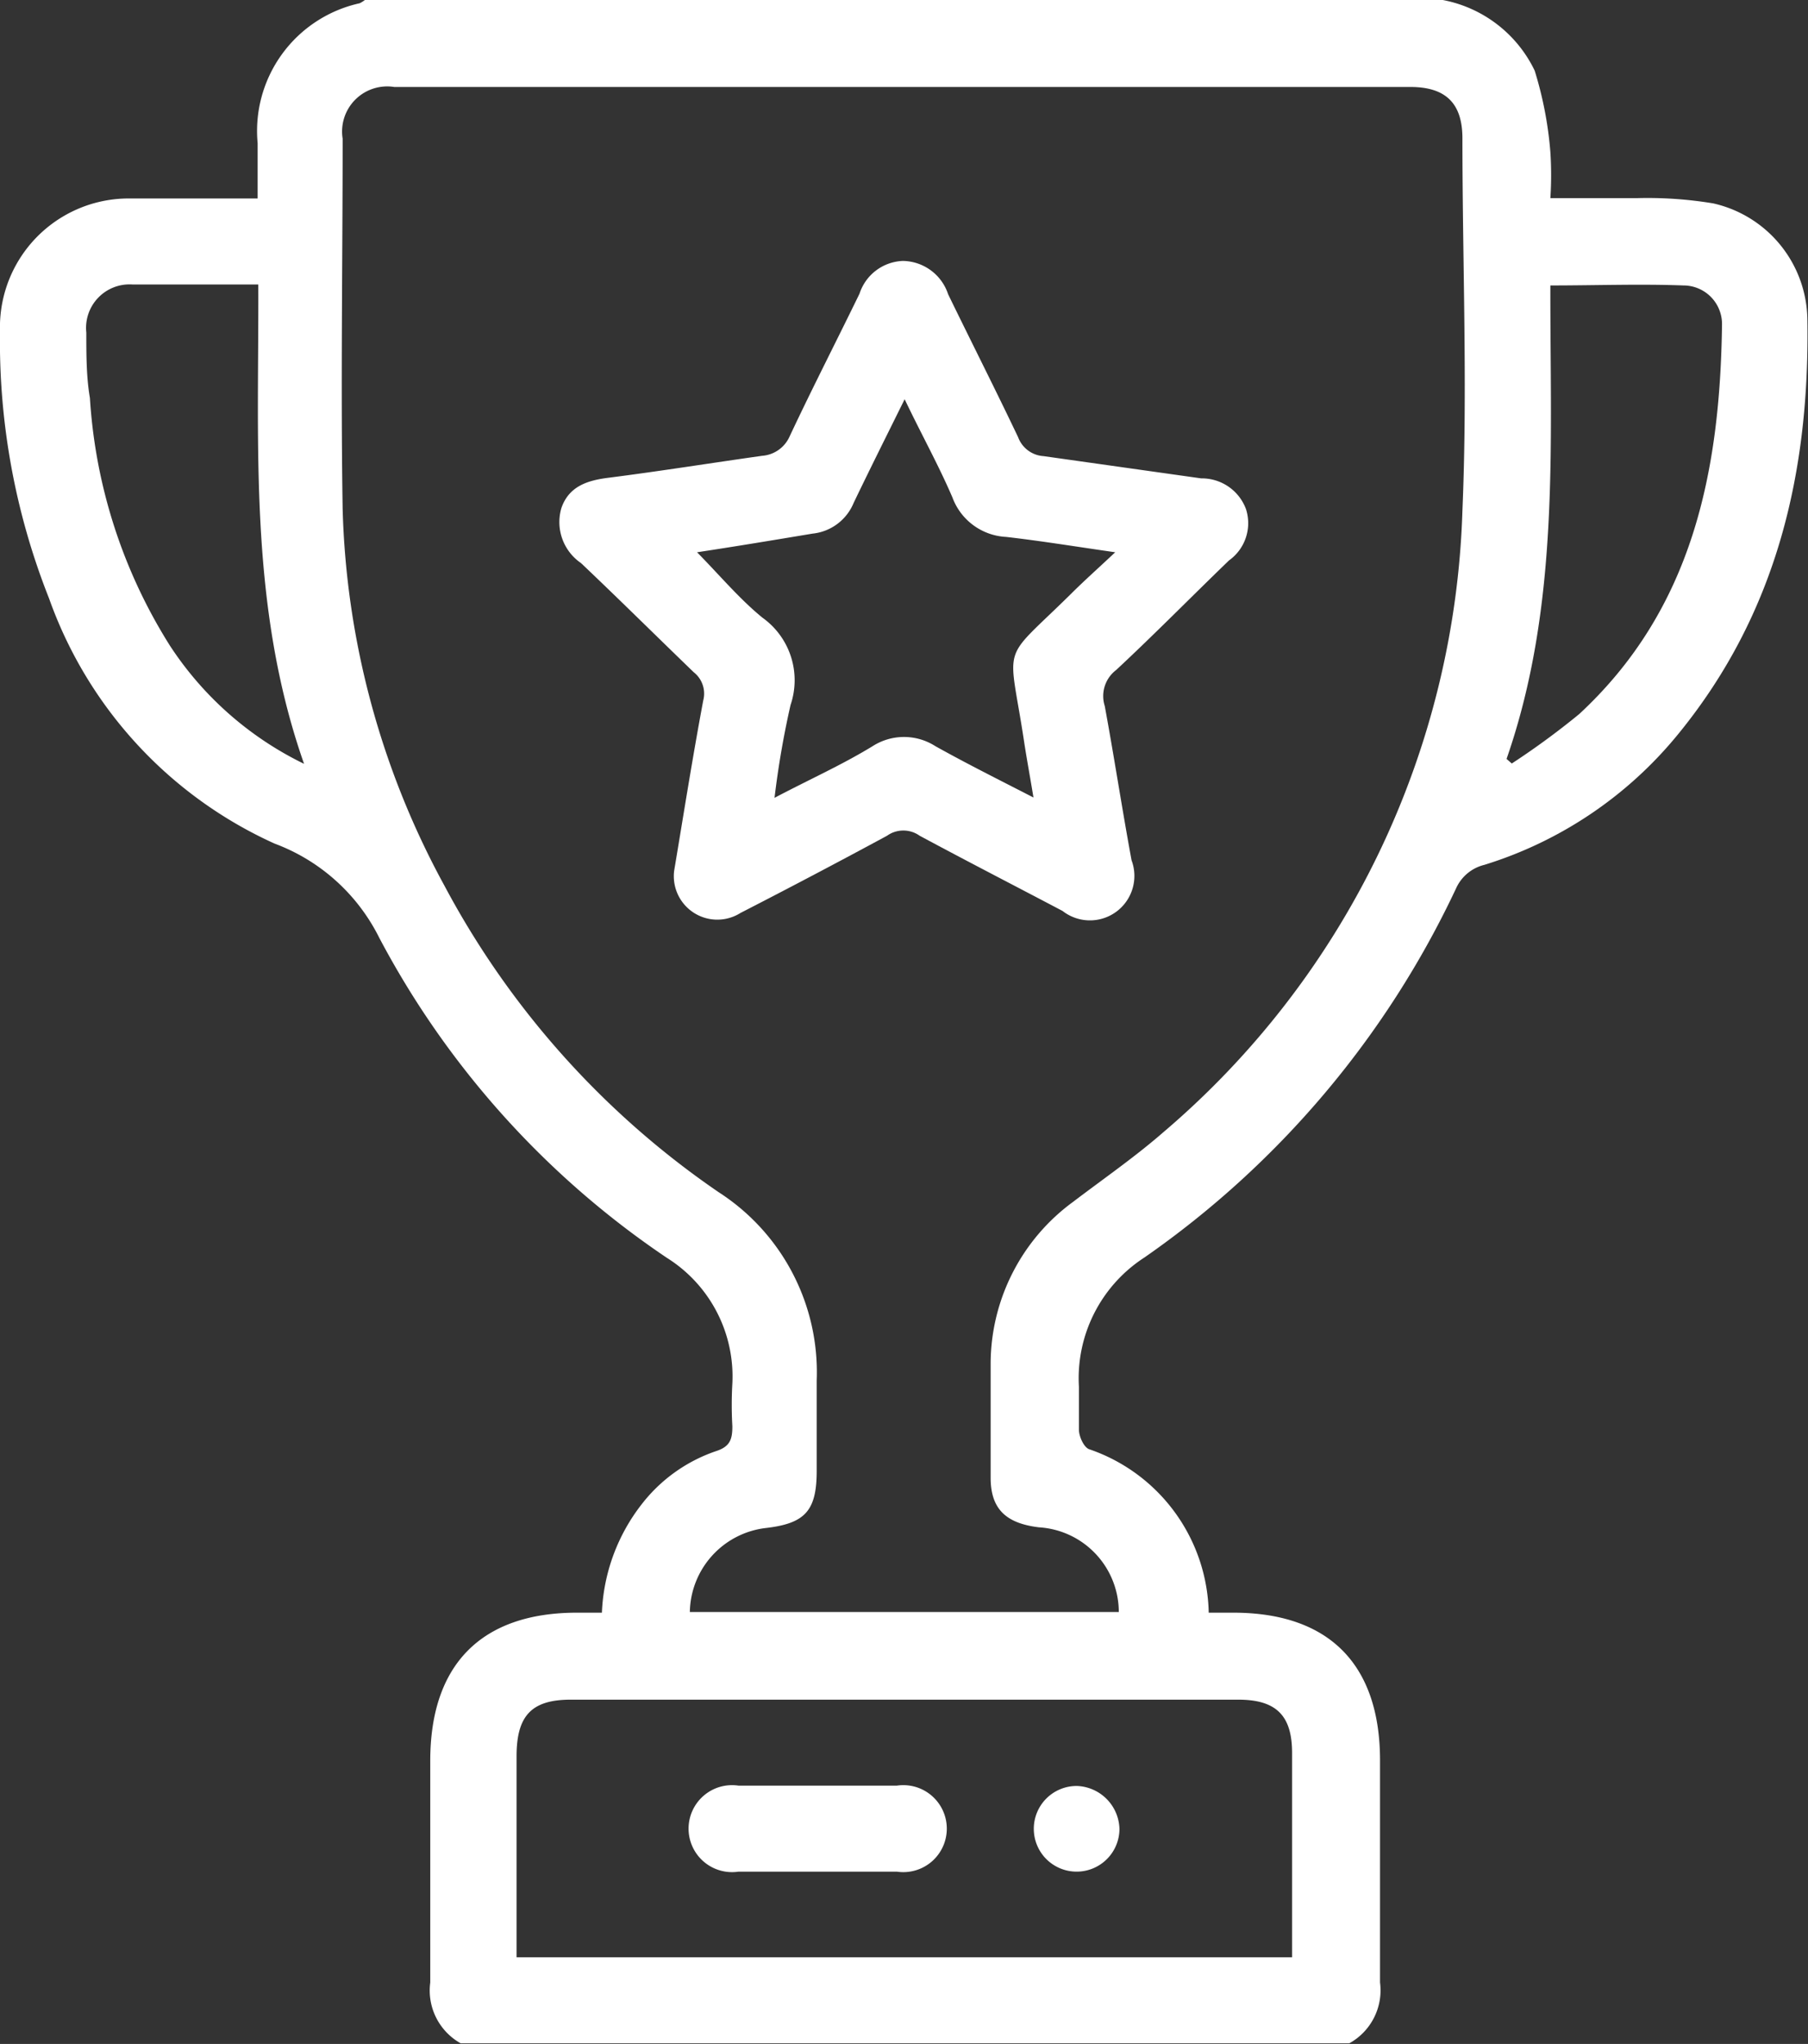<svg xmlns="http://www.w3.org/2000/svg" viewBox="0 0 55.3 62.51"><rect x="0" y="0" width="55.3" height="62.51" fill="#333333" stroke="none"/><defs><style>.cls-1{fill:#fff;fill-rule:evenodd}</style></defs><g id="Layer_2" data-name="Layer 2"><g id="Layer_1-2" data-name="Layer 1"><path class="cls-1" d="M44.13 0a3.93 3.93 0 0 1 2.81 2.16 11.43 11.43 0 0 1 .48 2.49 10.88 10.88 0 0 1 0 1.41h2.63a12.27 12.27 0 0 1 2.35.16 3.69 3.69 0 0 1 2.88 3.51c.08 4.66-.91 9-3.95 12.72a12.35 12.35 0 0 1-5.93 4 1.28 1.28 0 0 0-.86.71A28.51 28.51 0 0 1 35 38.46a4.4 4.4 0 0 0-2 3.95v1.31c0 .21.15.54.31.6a5.4 5.4 0 0 1 3.66 5h.75c2.93 0 4.49 1.58 4.49 4.52v6.79a1.85 1.85 0 0 1-.94 1.86H14.09a1.85 1.85 0 0 1-.93-1.86v-6.78c0-2.95 1.57-4.53 4.49-4.53h.76A5.77 5.77 0 0 1 19.63 46a4.85 4.85 0 0 1 2.27-1.62c.43-.14.5-.36.5-.76a11.45 11.45 0 0 1 0-1.31 4.28 4.28 0 0 0-2-3.84 27 27 0 0 1-8.8-9.79 5.86 5.86 0 0 0-3.2-2.88 13 13 0 0 1-6.9-7.5A21.33 21.33 0 0 1 0 10.13a3.94 3.94 0 0 1 4-4.06h3.88V4.38A4 4 0 0 1 11 .1a.86.86 0 0 0 .16-.1zm-23 49.3h13.09a2.6 2.6 0 0 0-2.44-2.59c-1-.12-1.47-.55-1.48-1.49v-3.55a6.15 6.15 0 0 1 2.53-4.92c.92-.7 1.89-1.37 2.76-2.13a26 26 0 0 0 9.14-19c.16-3.79 0-7.59 0-11.39 0-1.07-.51-1.57-1.59-1.57H12.06a1.38 1.38 0 0 0-1.58 1.58c0 3.77-.06 7.55 0 11.32a25.44 25.44 0 0 0 3.11 11.52 26.35 26.35 0 0 0 8.39 9.38 6.55 6.55 0 0 1 3 5.76v2.76c0 1.22-.35 1.61-1.55 1.75a2.63 2.63 0 0 0-2.33 2.57zm18.39 10.56v-6.25c0-1.15-.49-1.63-1.65-1.63H17.46c-1.19 0-1.65.48-1.66 1.69v6.19zM7.9 8.7H4.05a1.33 1.33 0 0 0-1.41 1.47c0 .68 0 1.36.11 2a16.06 16.06 0 0 0 2.45 7.58 10.25 10.25 0 0 0 4.1 3.61C7.6 18.52 7.92 13.63 7.9 8.7zm38.18 14.51l.16.14a23.67 23.67 0 0 0 2.06-1.51c3.48-3.22 4.31-7.43 4.37-11.91a1.18 1.18 0 0 0-1.18-1.2c-1.33-.05-2.67 0-4.07 0-.01 4.88.3 9.77-1.34 14.48z"/><path class="cls-1" d="M20.62 26.63c.28-1.67.56-3.45.89-5.21a.83.83 0 0 0-.29-.86c-1.15-1.11-2.29-2.24-3.45-3.34a1.52 1.52 0 0 1-.6-1.68c.23-.67.8-.85 1.45-.93 1.57-.2 3.13-.45 4.69-.67a1 1 0 0 0 .84-.59c.69-1.47 1.43-2.91 2.14-4.37a1.45 1.45 0 0 1 1.33-1A1.48 1.48 0 0 1 29 9c.71 1.46 1.44 2.9 2.14 4.37a.89.89 0 0 0 .78.58l4.82.68a1.44 1.44 0 0 1 1.37.94 1.4 1.4 0 0 1-.52 1.57c-1.16 1.12-2.28 2.26-3.45 3.35a1 1 0 0 0-.35 1.1c.29 1.57.53 3.15.82 4.72a1.36 1.36 0 0 1-2.11 1.55c-1.46-.77-2.92-1.52-4.37-2.3a.86.86 0 0 0-1 0q-2.22 1.2-4.48 2.36a1.33 1.33 0 0 1-2.03-1.29zm.7-9.74c.7.71 1.29 1.42 2 2a2.35 2.35 0 0 1 .86 2.67 27.42 27.42 0 0 0-.49 2.84c1.08-.57 2.05-1 3-1.58a1.78 1.78 0 0 1 1.92 0c.93.52 1.89 1 3 1.57-.11-.67-.21-1.2-.29-1.73-.47-3.1-.75-2.34 1.43-4.49.41-.41.84-.79 1.36-1.28-1.25-.18-2.29-.35-3.34-.47a1.85 1.85 0 0 1-1.64-1.21c-.43-1-.94-1.91-1.46-3-.56 1.13-1.07 2.15-1.56 3.17a1.53 1.53 0 0 1-1.26.94c-1.2.2-2.34.39-3.53.57zM25 54.61h2.43a1.33 1.33 0 1 1 0 2.63h-4.84a1.33 1.33 0 1 1 0-2.63zm9.24 1.33a1.31 1.31 0 1 1-1.3-1.32 1.35 1.35 0 0 1 1.3 1.32z"/></g></g></svg>